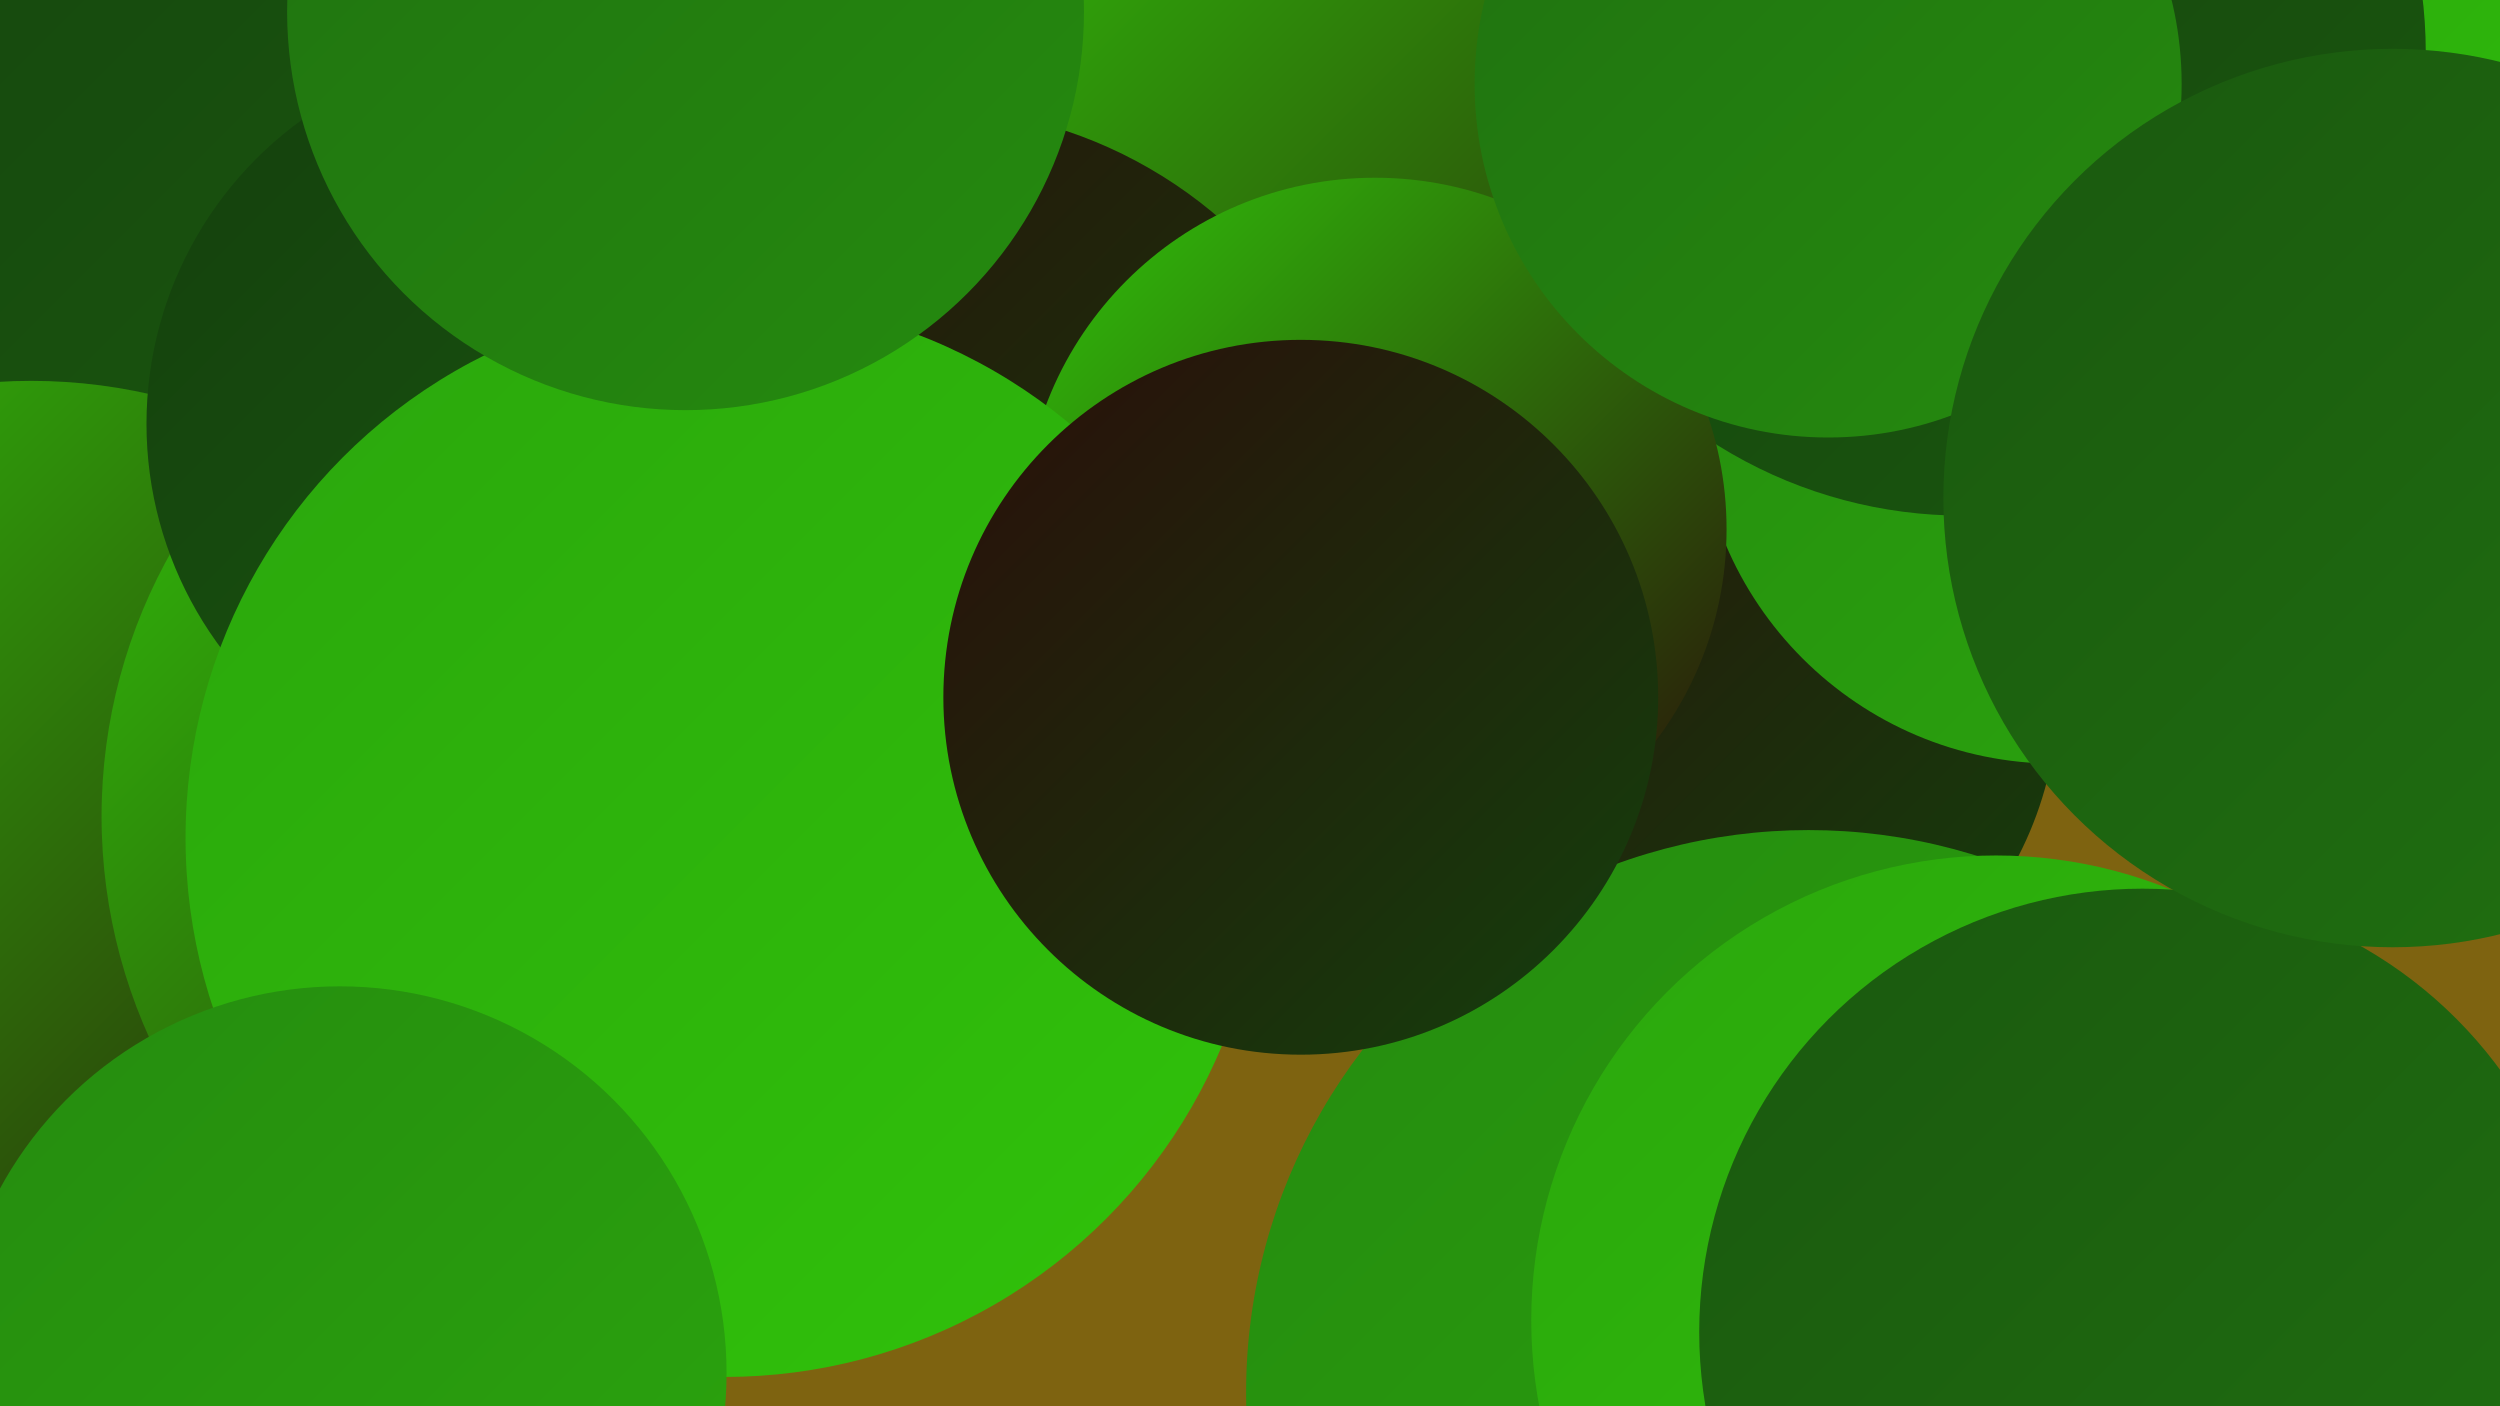 <?xml version="1.0" encoding="UTF-8"?><svg width="1280" height="720" xmlns="http://www.w3.org/2000/svg"><defs><linearGradient id="grad0" x1="0%" y1="0%" x2="100%" y2="100%"><stop offset="0%" style="stop-color:#2a0e0a;stop-opacity:1" /><stop offset="100%" style="stop-color:#14400d;stop-opacity:1" /></linearGradient><linearGradient id="grad1" x1="0%" y1="0%" x2="100%" y2="100%"><stop offset="0%" style="stop-color:#14400d;stop-opacity:1" /><stop offset="100%" style="stop-color:#1a580f;stop-opacity:1" /></linearGradient><linearGradient id="grad2" x1="0%" y1="0%" x2="100%" y2="100%"><stop offset="0%" style="stop-color:#1a580f;stop-opacity:1" /><stop offset="100%" style="stop-color:#207110;stop-opacity:1" /></linearGradient><linearGradient id="grad3" x1="0%" y1="0%" x2="100%" y2="100%"><stop offset="0%" style="stop-color:#207110;stop-opacity:1" /><stop offset="100%" style="stop-color:#258b0f;stop-opacity:1" /></linearGradient><linearGradient id="grad4" x1="0%" y1="0%" x2="100%" y2="100%"><stop offset="0%" style="stop-color:#258b0f;stop-opacity:1" /><stop offset="100%" style="stop-color:#2ba60d;stop-opacity:1" /></linearGradient><linearGradient id="grad5" x1="0%" y1="0%" x2="100%" y2="100%"><stop offset="0%" style="stop-color:#2ba60d;stop-opacity:1" /><stop offset="100%" style="stop-color:#30c30a;stop-opacity:1" /></linearGradient><linearGradient id="grad6" x1="0%" y1="0%" x2="100%" y2="100%"><stop offset="0%" style="stop-color:#30c30a;stop-opacity:1" /><stop offset="100%" style="stop-color:#2a0e0a;stop-opacity:1" /></linearGradient></defs><rect width="1280" height="720" fill="#7e6310" /><circle cx="867" cy="353" r="187" fill="url(#grad0)" /><circle cx="679" cy="149" r="238" fill="url(#grad6)" /><circle cx="1053" cy="207" r="184" fill="url(#grad4)" /><circle cx="472" cy="288" r="233" fill="url(#grad0)" /><circle cx="1202" cy="123" r="192" fill="url(#grad5)" /><circle cx="1005" cy="27" r="237" fill="url(#grad1)" /><circle cx="10" cy="58" r="278" fill="url(#grad1)" /><circle cx="704" cy="271" r="180" fill="url(#grad6)" /><circle cx="16" cy="469" r="274" fill="url(#grad6)" /><circle cx="327" cy="418" r="275" fill="url(#grad6)" /><circle cx="267" cy="217" r="192" fill="url(#grad1)" /><circle cx="926" cy="713" r="288" fill="url(#grad4)" /><circle cx="1022" cy="676" r="238" fill="url(#grad5)" /><circle cx="371" cy="429" r="276" fill="url(#grad5)" /><circle cx="666" cy="357" r="183" fill="url(#grad0)" /><circle cx="174" cy="703" r="198" fill="url(#grad4)" /><circle cx="351" cy="6" r="204" fill="url(#grad3)" /><circle cx="1097" cy="682" r="227" fill="url(#grad2)" /><circle cx="936" cy="43" r="181" fill="url(#grad3)" /><circle cx="1225" cy="255" r="230" fill="url(#grad2)" /></svg>